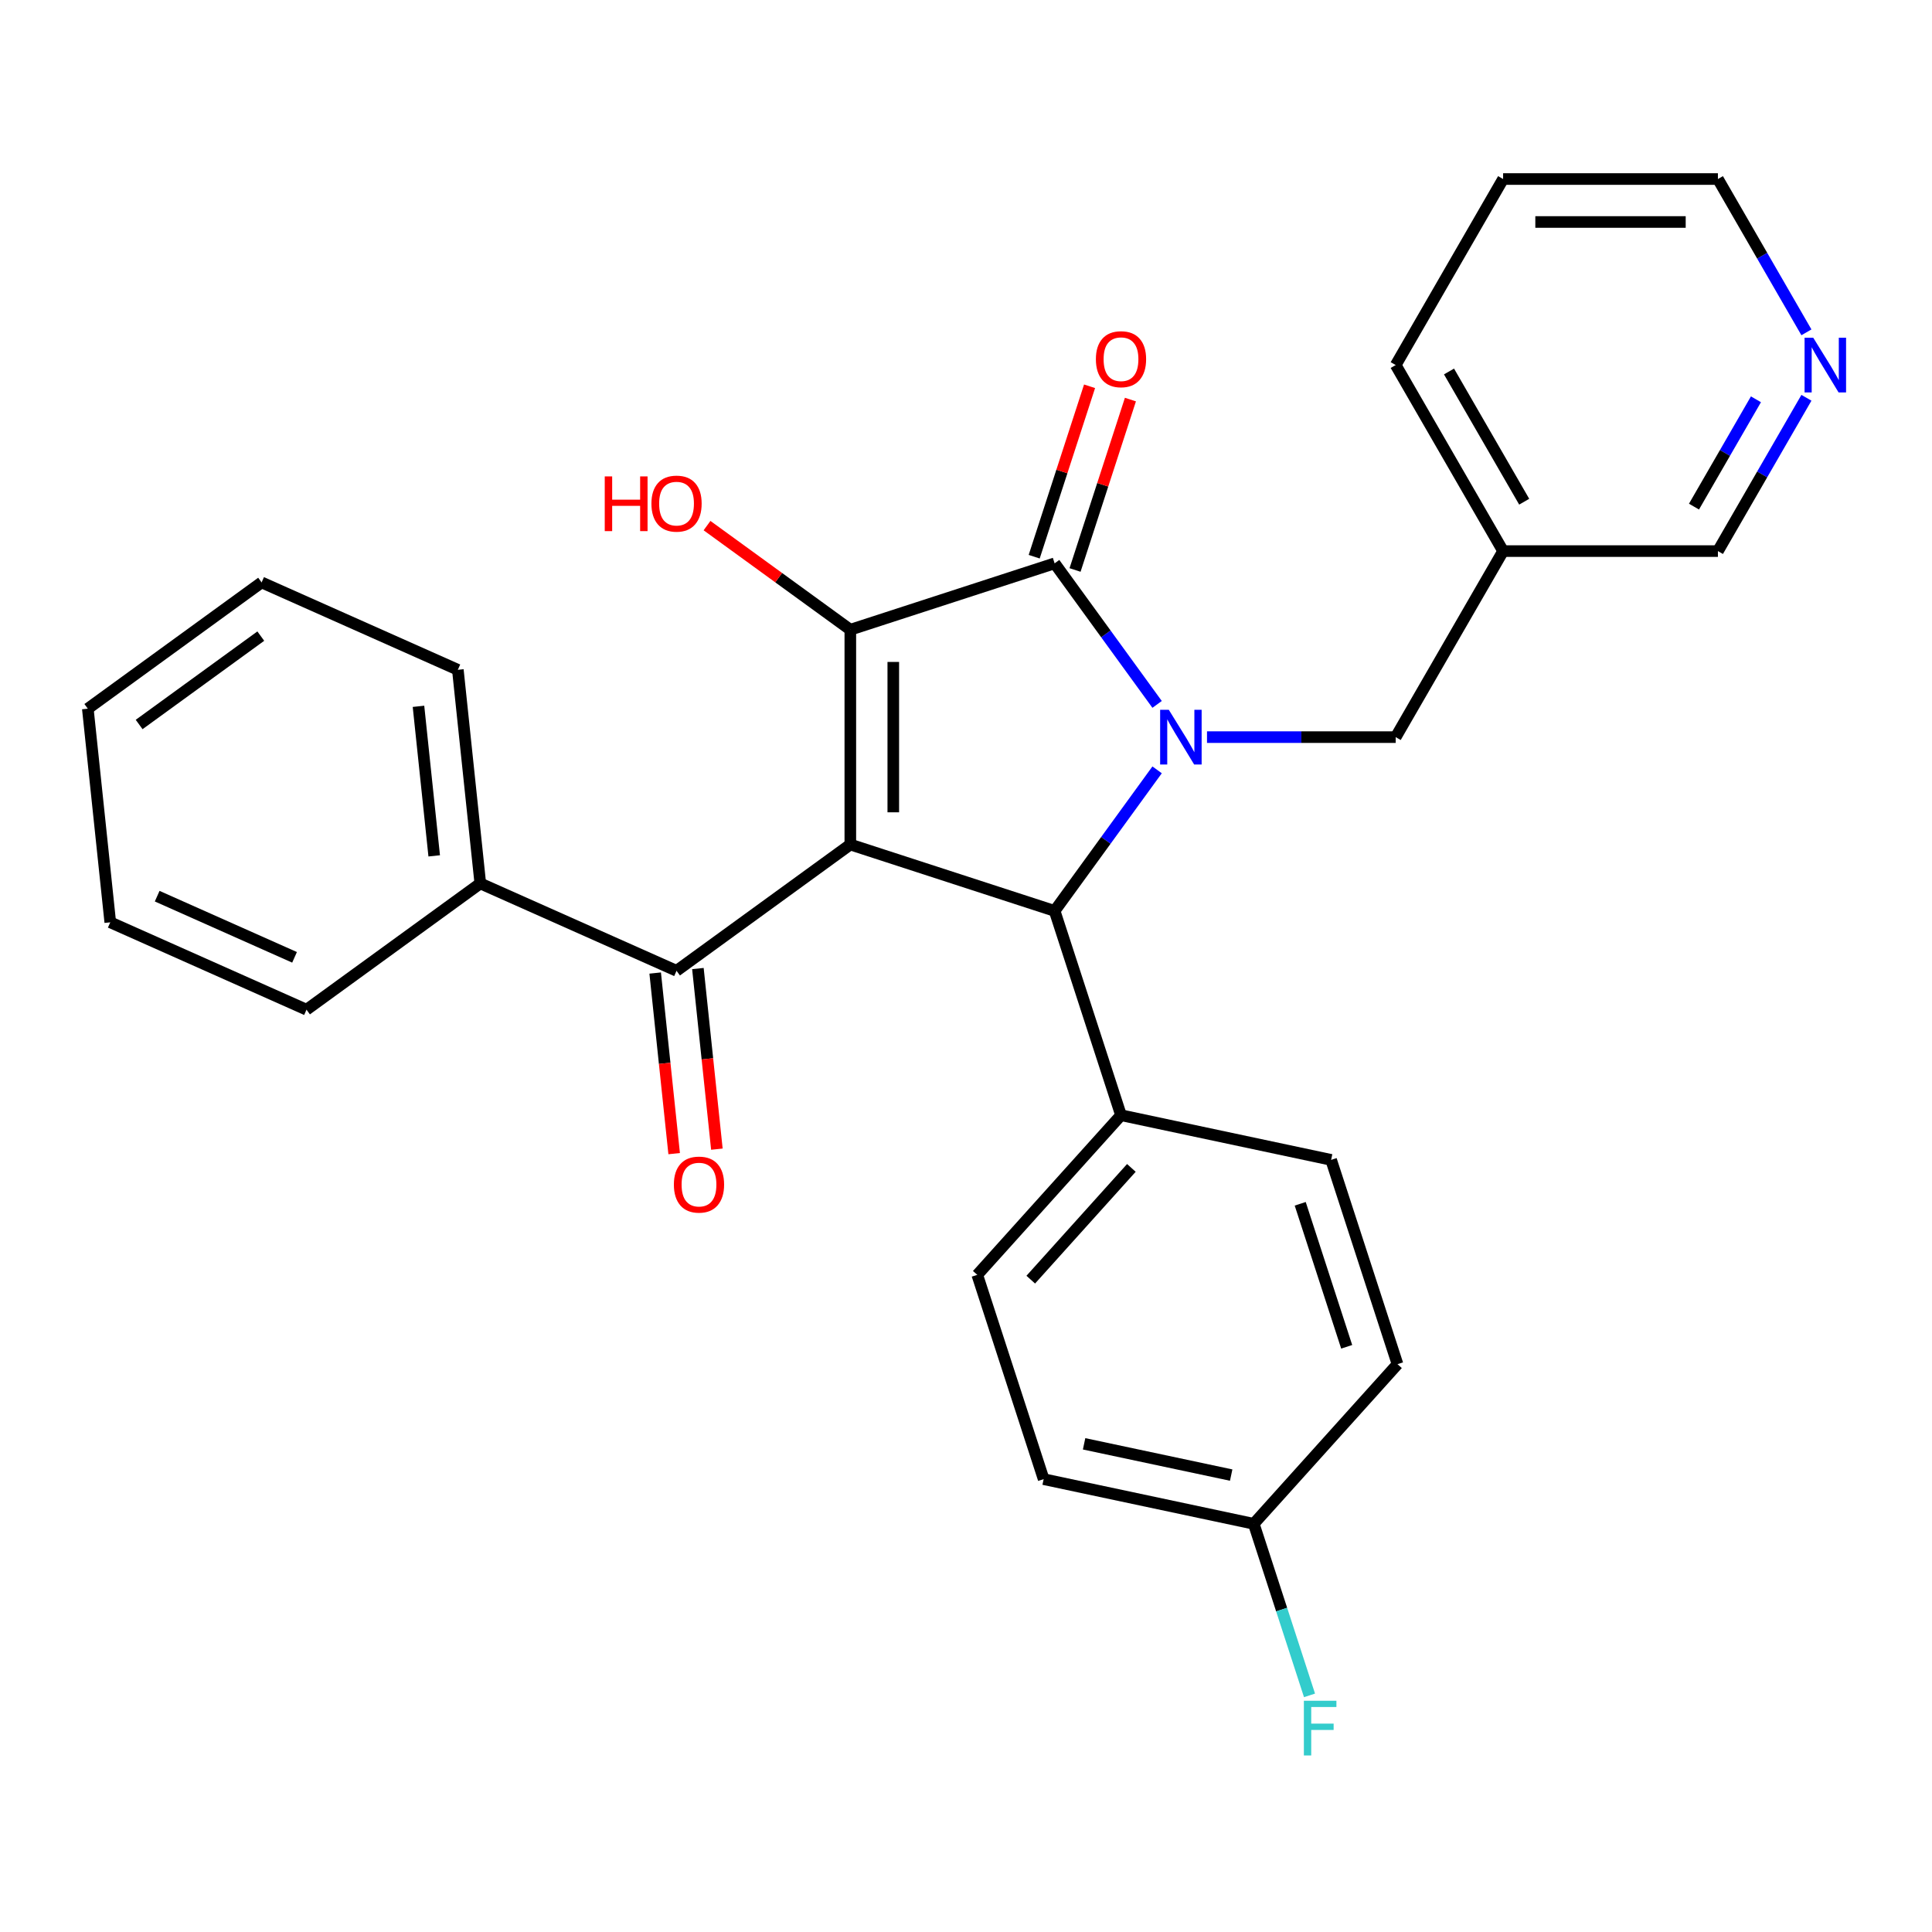 <?xml version='1.0' encoding='iso-8859-1'?>
<svg version='1.1' baseProfile='full'
              xmlns='http://www.w3.org/2000/svg'
                      xmlns:rdkit='http://www.rdkit.org/xml'
                      xmlns:xlink='http://www.w3.org/1999/xlink'
                  xml:space='preserve'
width='1000px' height='1000px' viewBox='0 0 1000 1000'>
<!-- END OF HEADER -->
<rect style='opacity:1.0;fill:#FFFFFF;stroke:none' width='1000' height='1000' x='0' y='0'> </rect>
<path class='bond-1' d='M 440.127,437.128 L 440.127,325.942' style='fill:none;fill-rule:evenodd;stroke:#000000;stroke-width:6px;stroke-linecap:butt;stroke-linejoin:miter;stroke-opacity:1' />
<path class='bond-1' d='M 462.364,420.45 L 462.364,342.62' style='fill:none;fill-rule:evenodd;stroke:#000000;stroke-width:6px;stroke-linecap:butt;stroke-linejoin:miter;stroke-opacity:1' />
<path class='bond-3' d='M 440.127,437.128 L 545.871,471.487' style='fill:none;fill-rule:evenodd;stroke:#000000;stroke-width:6px;stroke-linecap:butt;stroke-linejoin:miter;stroke-opacity:1' />
<path class='bond-4' d='M 440.127,437.128 L 350.175,502.482' style='fill:none;fill-rule:evenodd;stroke:#000000;stroke-width:6px;stroke-linecap:butt;stroke-linejoin:miter;stroke-opacity:1' />
<path class='bond-0' d='M 598.917,398.475 L 572.394,434.981' style='fill:none;fill-rule:evenodd;stroke:#0000FF;stroke-width:6px;stroke-linecap:butt;stroke-linejoin:miter;stroke-opacity:1' />
<path class='bond-0' d='M 572.394,434.981 L 545.871,471.487' style='fill:none;fill-rule:evenodd;stroke:#000000;stroke-width:6px;stroke-linecap:butt;stroke-linejoin:miter;stroke-opacity:1' />
<path class='bond-5' d='M 624.744,381.535 L 673.577,381.535' style='fill:none;fill-rule:evenodd;stroke:#0000FF;stroke-width:6px;stroke-linecap:butt;stroke-linejoin:miter;stroke-opacity:1' />
<path class='bond-5' d='M 673.577,381.535 L 722.411,381.535' style='fill:none;fill-rule:evenodd;stroke:#000000;stroke-width:6px;stroke-linecap:butt;stroke-linejoin:miter;stroke-opacity:1' />
<path class='bond-28' d='M 598.917,364.595 L 572.394,328.09' style='fill:none;fill-rule:evenodd;stroke:#0000FF;stroke-width:6px;stroke-linecap:butt;stroke-linejoin:miter;stroke-opacity:1' />
<path class='bond-28' d='M 572.394,328.09 L 545.871,291.584' style='fill:none;fill-rule:evenodd;stroke:#000000;stroke-width:6px;stroke-linecap:butt;stroke-linejoin:miter;stroke-opacity:1' />
<path class='bond-2' d='M 440.127,325.942 L 545.871,291.584' style='fill:none;fill-rule:evenodd;stroke:#000000;stroke-width:6px;stroke-linecap:butt;stroke-linejoin:miter;stroke-opacity:1' />
<path class='bond-10' d='M 440.127,325.942 L 403.041,298.998' style='fill:none;fill-rule:evenodd;stroke:#000000;stroke-width:6px;stroke-linecap:butt;stroke-linejoin:miter;stroke-opacity:1' />
<path class='bond-10' d='M 403.041,298.998 L 365.955,272.053' style='fill:none;fill-rule:evenodd;stroke:#FF0000;stroke-width:6px;stroke-linecap:butt;stroke-linejoin:miter;stroke-opacity:1' />
<path class='bond-7' d='M 556.445,295.019 L 570.775,250.917' style='fill:none;fill-rule:evenodd;stroke:#000000;stroke-width:6px;stroke-linecap:butt;stroke-linejoin:miter;stroke-opacity:1' />
<path class='bond-7' d='M 570.775,250.917 L 585.105,206.815' style='fill:none;fill-rule:evenodd;stroke:#FF0000;stroke-width:6px;stroke-linecap:butt;stroke-linejoin:miter;stroke-opacity:1' />
<path class='bond-7' d='M 535.297,288.148 L 549.626,244.045' style='fill:none;fill-rule:evenodd;stroke:#000000;stroke-width:6px;stroke-linecap:butt;stroke-linejoin:miter;stroke-opacity:1' />
<path class='bond-7' d='M 549.626,244.045 L 563.956,199.943' style='fill:none;fill-rule:evenodd;stroke:#FF0000;stroke-width:6px;stroke-linecap:butt;stroke-linejoin:miter;stroke-opacity:1' />
<path class='bond-6' d='M 545.871,471.487 L 580.229,577.231' style='fill:none;fill-rule:evenodd;stroke:#000000;stroke-width:6px;stroke-linecap:butt;stroke-linejoin:miter;stroke-opacity:1' />
<path class='bond-8' d='M 339.118,503.644 L 344.03,550.383' style='fill:none;fill-rule:evenodd;stroke:#000000;stroke-width:6px;stroke-linecap:butt;stroke-linejoin:miter;stroke-opacity:1' />
<path class='bond-8' d='M 344.03,550.383 L 348.942,597.121' style='fill:none;fill-rule:evenodd;stroke:#FF0000;stroke-width:6px;stroke-linecap:butt;stroke-linejoin:miter;stroke-opacity:1' />
<path class='bond-8' d='M 361.233,501.319 L 366.145,548.058' style='fill:none;fill-rule:evenodd;stroke:#000000;stroke-width:6px;stroke-linecap:butt;stroke-linejoin:miter;stroke-opacity:1' />
<path class='bond-8' d='M 366.145,548.058 L 371.058,594.797' style='fill:none;fill-rule:evenodd;stroke:#FF0000;stroke-width:6px;stroke-linecap:butt;stroke-linejoin:miter;stroke-opacity:1' />
<path class='bond-9' d='M 350.175,502.482 L 248.602,457.258' style='fill:none;fill-rule:evenodd;stroke:#000000;stroke-width:6px;stroke-linecap:butt;stroke-linejoin:miter;stroke-opacity:1' />
<path class='bond-12' d='M 722.411,381.535 L 778.004,285.245' style='fill:none;fill-rule:evenodd;stroke:#000000;stroke-width:6px;stroke-linecap:butt;stroke-linejoin:miter;stroke-opacity:1' />
<path class='bond-13' d='M 580.229,577.231 L 505.831,659.858' style='fill:none;fill-rule:evenodd;stroke:#000000;stroke-width:6px;stroke-linecap:butt;stroke-linejoin:miter;stroke-opacity:1' />
<path class='bond-13' d='M 585.595,604.505 L 533.517,662.344' style='fill:none;fill-rule:evenodd;stroke:#000000;stroke-width:6px;stroke-linecap:butt;stroke-linejoin:miter;stroke-opacity:1' />
<path class='bond-14' d='M 580.229,577.231 L 688.986,600.348' style='fill:none;fill-rule:evenodd;stroke:#000000;stroke-width:6px;stroke-linecap:butt;stroke-linejoin:miter;stroke-opacity:1' />
<path class='bond-21' d='M 248.602,457.258 L 236.98,346.681' style='fill:none;fill-rule:evenodd;stroke:#000000;stroke-width:6px;stroke-linecap:butt;stroke-linejoin:miter;stroke-opacity:1' />
<path class='bond-21' d='M 224.743,442.996 L 216.607,365.592' style='fill:none;fill-rule:evenodd;stroke:#000000;stroke-width:6px;stroke-linecap:butt;stroke-linejoin:miter;stroke-opacity:1' />
<path class='bond-22' d='M 248.602,457.258 L 158.65,522.612' style='fill:none;fill-rule:evenodd;stroke:#000000;stroke-width:6px;stroke-linecap:butt;stroke-linejoin:miter;stroke-opacity:1' />
<path class='bond-11' d='M 935.003,205.895 L 912.096,245.57' style='fill:none;fill-rule:evenodd;stroke:#0000FF;stroke-width:6px;stroke-linecap:butt;stroke-linejoin:miter;stroke-opacity:1' />
<path class='bond-11' d='M 912.096,245.57 L 889.19,285.245' style='fill:none;fill-rule:evenodd;stroke:#000000;stroke-width:6px;stroke-linecap:butt;stroke-linejoin:miter;stroke-opacity:1' />
<path class='bond-11' d='M 908.873,206.679 L 892.838,234.451' style='fill:none;fill-rule:evenodd;stroke:#0000FF;stroke-width:6px;stroke-linecap:butt;stroke-linejoin:miter;stroke-opacity:1' />
<path class='bond-11' d='M 892.838,234.451 L 876.804,262.224' style='fill:none;fill-rule:evenodd;stroke:#000000;stroke-width:6px;stroke-linecap:butt;stroke-linejoin:miter;stroke-opacity:1' />
<path class='bond-31' d='M 935.003,172.015 L 912.096,132.34' style='fill:none;fill-rule:evenodd;stroke:#0000FF;stroke-width:6px;stroke-linecap:butt;stroke-linejoin:miter;stroke-opacity:1' />
<path class='bond-31' d='M 912.096,132.34 L 889.19,92.665' style='fill:none;fill-rule:evenodd;stroke:#000000;stroke-width:6px;stroke-linecap:butt;stroke-linejoin:miter;stroke-opacity:1' />
<path class='bond-19' d='M 778.004,285.245 L 889.19,285.245' style='fill:none;fill-rule:evenodd;stroke:#000000;stroke-width:6px;stroke-linecap:butt;stroke-linejoin:miter;stroke-opacity:1' />
<path class='bond-23' d='M 778.004,285.245 L 722.411,188.955' style='fill:none;fill-rule:evenodd;stroke:#000000;stroke-width:6px;stroke-linecap:butt;stroke-linejoin:miter;stroke-opacity:1' />
<path class='bond-23' d='M 788.923,259.683 L 750.008,192.28' style='fill:none;fill-rule:evenodd;stroke:#000000;stroke-width:6px;stroke-linecap:butt;stroke-linejoin:miter;stroke-opacity:1' />
<path class='bond-17' d='M 505.831,659.858 L 540.19,765.602' style='fill:none;fill-rule:evenodd;stroke:#000000;stroke-width:6px;stroke-linecap:butt;stroke-linejoin:miter;stroke-opacity:1' />
<path class='bond-16' d='M 688.986,600.348 L 723.344,706.092' style='fill:none;fill-rule:evenodd;stroke:#000000;stroke-width:6px;stroke-linecap:butt;stroke-linejoin:miter;stroke-opacity:1' />
<path class='bond-16' d='M 672.991,623.081 L 697.042,697.102' style='fill:none;fill-rule:evenodd;stroke:#000000;stroke-width:6px;stroke-linecap:butt;stroke-linejoin:miter;stroke-opacity:1' />
<path class='bond-15' d='M 648.946,788.719 L 723.344,706.092' style='fill:none;fill-rule:evenodd;stroke:#000000;stroke-width:6px;stroke-linecap:butt;stroke-linejoin:miter;stroke-opacity:1' />
<path class='bond-18' d='M 648.946,788.719 L 663.373,833.122' style='fill:none;fill-rule:evenodd;stroke:#000000;stroke-width:6px;stroke-linecap:butt;stroke-linejoin:miter;stroke-opacity:1' />
<path class='bond-18' d='M 663.373,833.122 L 677.801,877.524' style='fill:none;fill-rule:evenodd;stroke:#33CCCC;stroke-width:6px;stroke-linecap:butt;stroke-linejoin:miter;stroke-opacity:1' />
<path class='bond-29' d='M 648.946,788.719 L 540.19,765.602' style='fill:none;fill-rule:evenodd;stroke:#000000;stroke-width:6px;stroke-linecap:butt;stroke-linejoin:miter;stroke-opacity:1' />
<path class='bond-29' d='M 637.256,763.501 L 561.127,747.319' style='fill:none;fill-rule:evenodd;stroke:#000000;stroke-width:6px;stroke-linecap:butt;stroke-linejoin:miter;stroke-opacity:1' />
<path class='bond-20' d='M 889.19,92.665 L 778.004,92.665' style='fill:none;fill-rule:evenodd;stroke:#000000;stroke-width:6px;stroke-linecap:butt;stroke-linejoin:miter;stroke-opacity:1' />
<path class='bond-20' d='M 872.512,114.902 L 794.682,114.902' style='fill:none;fill-rule:evenodd;stroke:#000000;stroke-width:6px;stroke-linecap:butt;stroke-linejoin:miter;stroke-opacity:1' />
<path class='bond-25' d='M 236.98,346.681 L 135.406,301.458' style='fill:none;fill-rule:evenodd;stroke:#000000;stroke-width:6px;stroke-linecap:butt;stroke-linejoin:miter;stroke-opacity:1' />
<path class='bond-26' d='M 158.65,522.612 L 57.077,477.388' style='fill:none;fill-rule:evenodd;stroke:#000000;stroke-width:6px;stroke-linecap:butt;stroke-linejoin:miter;stroke-opacity:1' />
<path class='bond-26' d='M 152.459,495.514 L 81.357,463.857' style='fill:none;fill-rule:evenodd;stroke:#000000;stroke-width:6px;stroke-linecap:butt;stroke-linejoin:miter;stroke-opacity:1' />
<path class='bond-24' d='M 722.411,188.955 L 778.004,92.665' style='fill:none;fill-rule:evenodd;stroke:#000000;stroke-width:6px;stroke-linecap:butt;stroke-linejoin:miter;stroke-opacity:1' />
<path class='bond-30' d='M 135.406,301.458 L 45.455,366.811' style='fill:none;fill-rule:evenodd;stroke:#000000;stroke-width:6px;stroke-linecap:butt;stroke-linejoin:miter;stroke-opacity:1' />
<path class='bond-30' d='M 134.984,329.251 L 72.018,374.999' style='fill:none;fill-rule:evenodd;stroke:#000000;stroke-width:6px;stroke-linecap:butt;stroke-linejoin:miter;stroke-opacity:1' />
<path class='bond-27' d='M 57.077,477.388 L 45.455,366.811' style='fill:none;fill-rule:evenodd;stroke:#000000;stroke-width:6px;stroke-linecap:butt;stroke-linejoin:miter;stroke-opacity:1' />
<path  class='atom-1' d='M 604.965 367.375
L 614.245 382.375
Q 615.165 383.855, 616.645 386.535
Q 618.125 389.215, 618.205 389.375
L 618.205 367.375
L 621.965 367.375
L 621.965 395.695
L 618.085 395.695
L 608.125 379.295
Q 606.965 377.375, 605.725 375.175
Q 604.525 372.975, 604.165 372.295
L 604.165 395.695
L 600.485 395.695
L 600.485 367.375
L 604.965 367.375
' fill='#0000FF'/>
<path  class='atom-8' d='M 567.229 185.919
Q 567.229 179.119, 570.589 175.319
Q 573.949 171.519, 580.229 171.519
Q 586.509 171.519, 589.869 175.319
Q 593.229 179.119, 593.229 185.919
Q 593.229 192.799, 589.829 196.719
Q 586.429 200.599, 580.229 200.599
Q 573.989 200.599, 570.589 196.719
Q 567.229 192.839, 567.229 185.919
M 580.229 197.399
Q 584.549 197.399, 586.869 194.519
Q 589.229 191.599, 589.229 185.919
Q 589.229 180.359, 586.869 177.559
Q 584.549 174.719, 580.229 174.719
Q 575.909 174.719, 573.549 177.519
Q 571.229 180.319, 571.229 185.919
Q 571.229 191.639, 573.549 194.519
Q 575.909 197.399, 580.229 197.399
' fill='#FF0000'/>
<path  class='atom-9' d='M 348.797 613.139
Q 348.797 606.339, 352.157 602.539
Q 355.517 598.739, 361.797 598.739
Q 368.077 598.739, 371.437 602.539
Q 374.797 606.339, 374.797 613.139
Q 374.797 620.019, 371.397 623.939
Q 367.997 627.819, 361.797 627.819
Q 355.557 627.819, 352.157 623.939
Q 348.797 620.059, 348.797 613.139
M 361.797 624.619
Q 366.117 624.619, 368.437 621.739
Q 370.797 618.819, 370.797 613.139
Q 370.797 607.579, 368.437 604.779
Q 366.117 601.939, 361.797 601.939
Q 357.477 601.939, 355.117 604.739
Q 352.797 607.539, 352.797 613.139
Q 352.797 618.859, 355.117 621.739
Q 357.477 624.619, 361.797 624.619
' fill='#FF0000'/>
<path  class='atom-11' d='M 313.015 246.588
L 316.855 246.588
L 316.855 258.628
L 331.335 258.628
L 331.335 246.588
L 335.175 246.588
L 335.175 274.908
L 331.335 274.908
L 331.335 261.828
L 316.855 261.828
L 316.855 274.908
L 313.015 274.908
L 313.015 246.588
' fill='#FF0000'/>
<path  class='atom-11' d='M 337.175 260.668
Q 337.175 253.868, 340.535 250.068
Q 343.895 246.268, 350.175 246.268
Q 356.455 246.268, 359.815 250.068
Q 363.175 253.868, 363.175 260.668
Q 363.175 267.548, 359.775 271.468
Q 356.375 275.348, 350.175 275.348
Q 343.935 275.348, 340.535 271.468
Q 337.175 267.588, 337.175 260.668
M 350.175 272.148
Q 354.495 272.148, 356.815 269.268
Q 359.175 266.348, 359.175 260.668
Q 359.175 255.108, 356.815 252.308
Q 354.495 249.468, 350.175 249.468
Q 345.855 249.468, 343.495 252.268
Q 341.175 255.068, 341.175 260.668
Q 341.175 266.388, 343.495 269.268
Q 345.855 272.148, 350.175 272.148
' fill='#FF0000'/>
<path  class='atom-12' d='M 938.523 174.795
L 947.803 189.795
Q 948.723 191.275, 950.203 193.955
Q 951.683 196.635, 951.763 196.795
L 951.763 174.795
L 955.523 174.795
L 955.523 203.115
L 951.643 203.115
L 941.683 186.715
Q 940.523 184.795, 939.283 182.595
Q 938.083 180.395, 937.723 179.715
L 937.723 203.115
L 934.043 203.115
L 934.043 174.795
L 938.523 174.795
' fill='#0000FF'/>
<path  class='atom-19' d='M 674.885 880.304
L 691.725 880.304
L 691.725 883.544
L 678.685 883.544
L 678.685 892.144
L 690.285 892.144
L 690.285 895.424
L 678.685 895.424
L 678.685 908.624
L 674.885 908.624
L 674.885 880.304
' fill='#33CCCC'/>
</svg>
